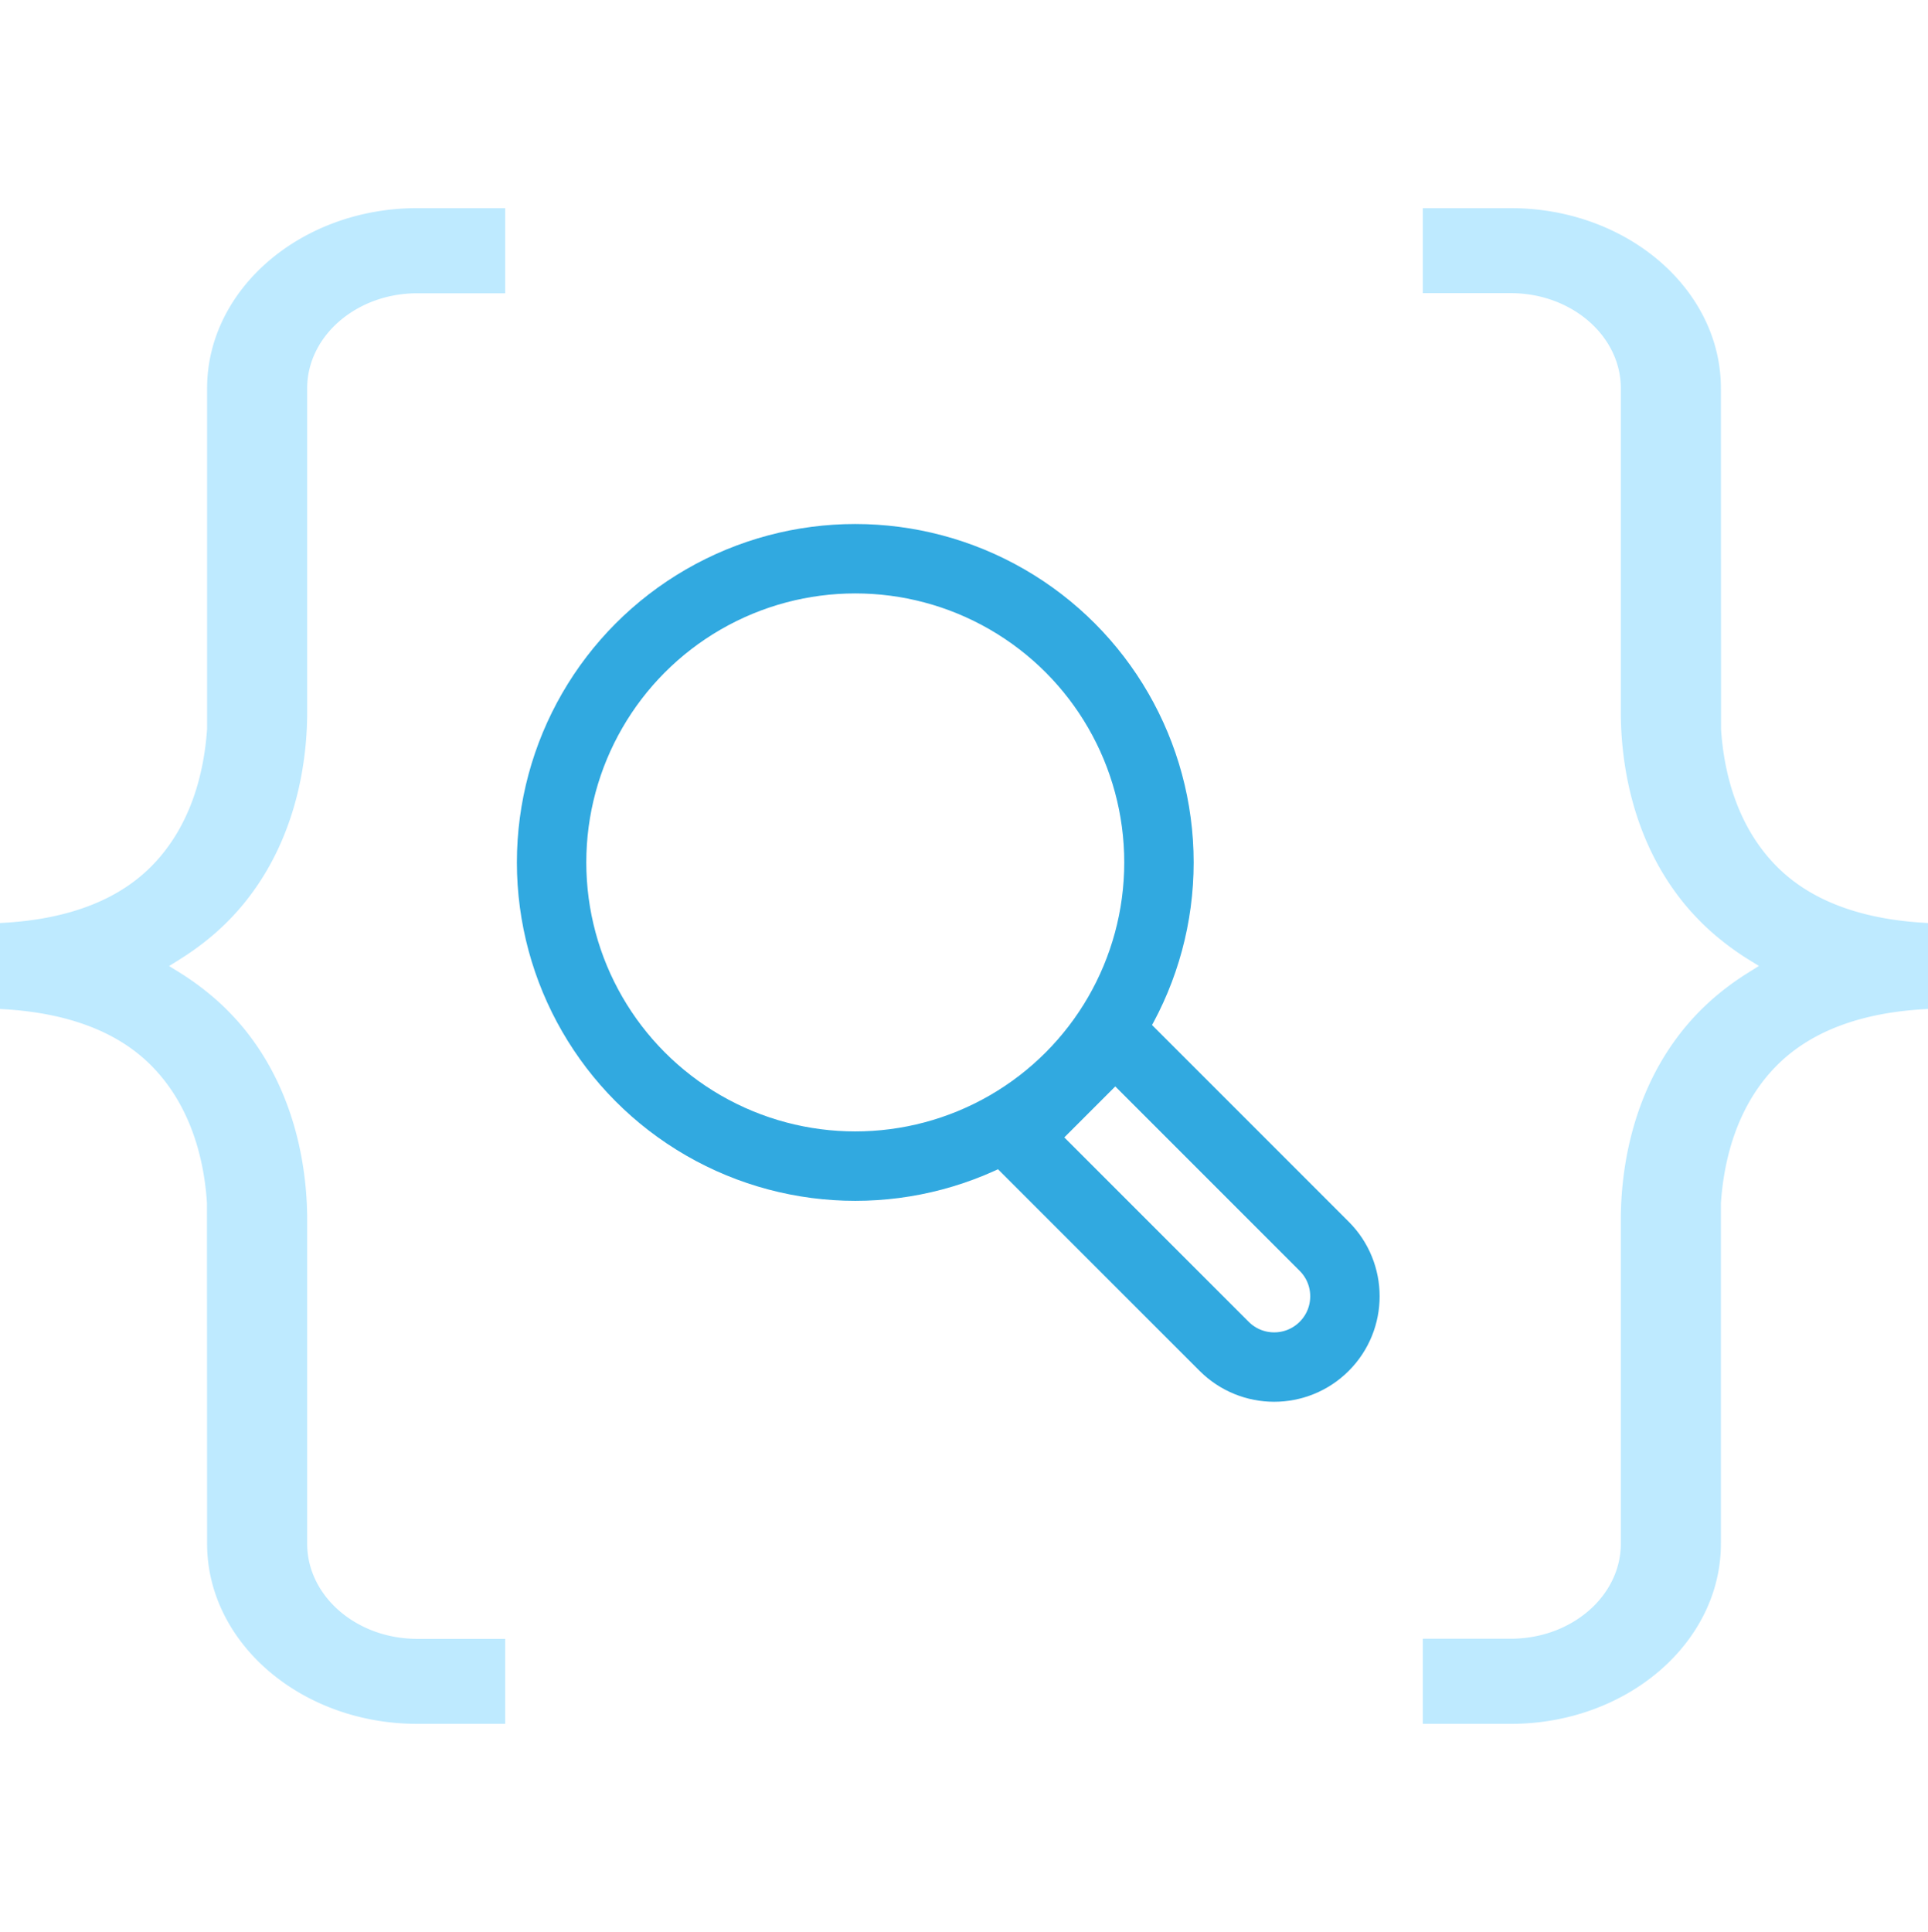 <svg xmlns="http://www.w3.org/2000/svg" width="500" height="501" fill="none" viewBox="0 0 500 501"><g clip-path="url(#a)"><path fill="#BEEAFF" d="m46.958 248.567-3.111 1.947 3.111 1.919c3.973 2.518 7.614 5.345 10.843 8.397 1.722 1.666 3.346 3.366 4.932 5.251 14.717 17.55 16.928 38.965 16.928 50.125v84.089c0 13.618 12.8 24.689 28.555 24.689h22.8v22.04h-22.8c-30.081 0-54.506-20.973-54.506-46.729l-.039-88.395c-.685-10.691-3.953-25.659-15.363-36.478-9.277-8.772-23.055-13.429-40.982-13.87v-22.104c17.888-.411 31.666-5.064 40.982-13.87 11.41-10.816 14.678-25.783 15.402-36.602v-88.271c0-25.753 24.425-46.73 54.506-46.73h22.8V76.05h-22.8c-15.755 0-28.555 11.072-28.555 24.656v84.088c0 11.194-2.21 32.58-16.928 50.126a64 64 0 0 1-4.932 5.251c-3.23 3.08-6.87 5.879-10.843 8.397"/><circle cx="221.804" cy="223.641" r="78.756" stroke="#31A9E0" stroke-width="18"/><path stroke="#31A9E0" stroke-width="18" d="m263.285 294.948 25.947-25.947 54.181 54.181c7.166 7.165 7.166 18.782 0 25.947-7.165 7.166-18.782 7.166-25.947 0z"/><path fill="#BEEAFF" d="m453.042 252.433 3.111-1.947-3.111-1.919c-3.973-2.518-7.613-5.345-10.843-8.397-1.722-1.666-3.346-3.366-4.932-5.251-14.717-17.55-16.928-38.965-16.928-50.126v-84.088c0-13.618-12.8-24.69-28.555-24.69h-22.8v-22.04h22.8c30.081 0 54.506 20.974 54.506 46.73l.039 88.395c.685 10.691 3.953 25.659 15.363 36.478 9.277 8.772 23.055 13.429 40.982 13.87v22.104c-17.888.411-31.666 5.064-40.982 13.87-11.41 10.816-14.678 25.783-15.402 36.602v88.271c0 25.753-24.425 46.729-54.506 46.729h-22.8V424.95h22.8c15.755 0 28.555-11.071 28.555-24.655v-84.088c0-11.195 2.211-32.58 16.928-50.126a64 64 0 0 1 4.932-5.251c3.23-3.08 6.87-5.879 10.843-8.397"/></g><defs><clipPath id="a"><path fill="#fff" d="M0 .5h500v500H0z"/></clipPath></defs></svg>